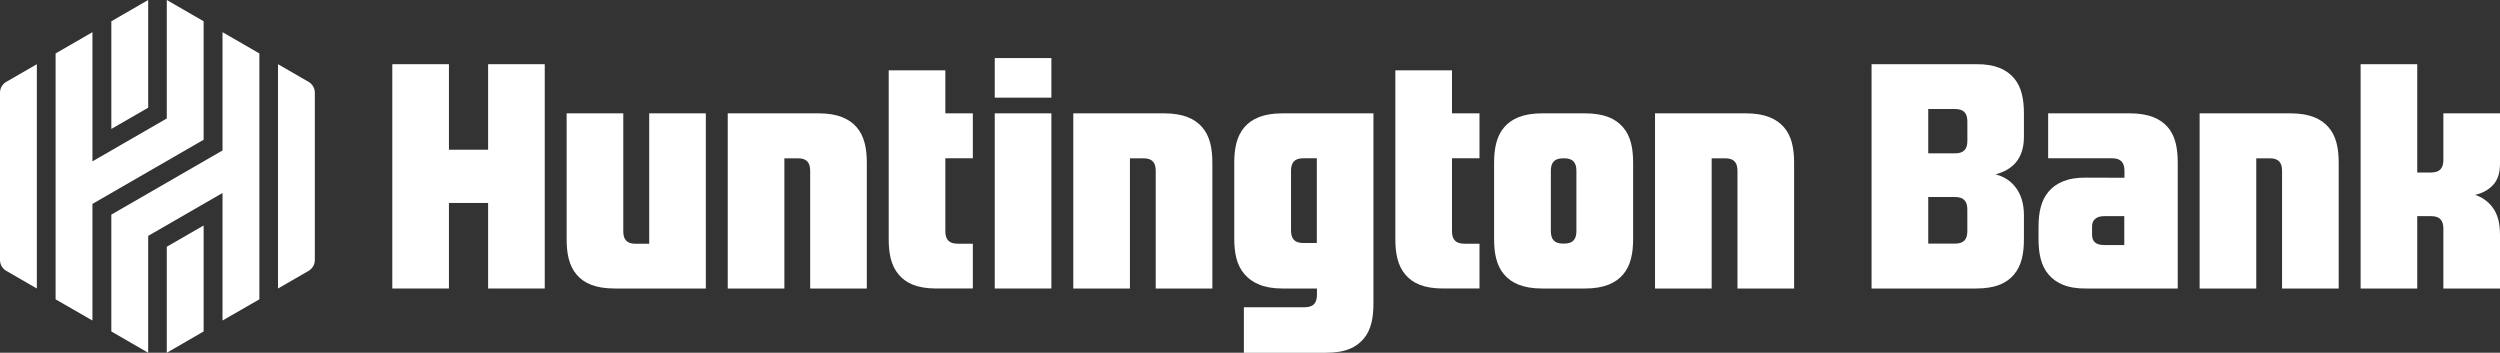 <?xml version="1.0" encoding="UTF-8"?>
<svg id="Huntington_x5F_Primary_x5F_Logo_x5F_Horizontal_x5F_CMYK_x5F_Green" xmlns="http://www.w3.org/2000/svg" version="1.1" viewBox="0 0 2803.09 395.53">
  <rect x="0" y="0" width="2803.09" height="395.53" fill="#333333" stroke="none"/>
  <!-- Generator: Adobe Illustrator 29.7.1, SVG Export Plug-In . SVG Version: 2.1.1 Build 8)  -->
  <defs>
    <style>
      .st0 {
        fill: #fff;
      }
    </style>
  </defs>
  <g>
    <path class="st0" d="M290.81,59.92l-41.31-23.84v132.62l-124.67,71.93v130.99l41.31,23.91v-131.06l83.36-48.09v142.98l41.31-23.75V59.92Z"/>
    <path class="st0" d="M187.01,395.53l41.3-23.91v-118.79l-41.3,23.82v118.88Z"/>
    <path class="st0" d="M166.15,0l-41.31,23.84v120.73l41.31-23.82V0Z"/>
    <path class="st0" d="M41.31,323.48V71.98L7.01,91.78c-4.34,2.52-7.01,7.15-7.01,12.16v187.59c0,5.01,2.67,9.64,7.01,12.16l34.29,19.79Z"/>
    <path class="st0" d="M62.34,59.92v275.7l41.31,23.75v-130.76l124.66-71.93V23.84L187.01,0v132.83l-83.36,48.09V36.08l-41.31,23.84Z"/>
    <path class="st0" d="M353,291.53V103.94c0-5.01-2.67-9.64-7.01-12.16l-34.27-19.8v251.5l34.27-19.79c4.34-2.52,7.01-7.15,7.01-12.16Z"/>
  </g>
  <g>
    <path class="st0" d="M2215.2,71.98h-116.73v251.5h117.31c21.77,0,34.09-6.05,42.16-15.37,8.79-10.13,11.36-24.06,11.36-39.95v-27.2c0-13.22-3.58-23.92-10.17-32-5.59-6.83-12.71-11.13-21.67-13.47,18.81-4.93,31.84-17.32,31.84-41.99v-26.16c0-15.83-2.54-29.77-11.32-39.95-8.02-9.23-21.01-15.79-42.78-15.41ZM2205.89,136.32v21.54c0,8.89-3.58,14.07-13.8,14.07h-30.08v-49.69h30.08c10.22,0,13.8,5.18,13.8,14.07ZM2205.85,259.08c0,8.89-3.58,14.08-13.8,14.08h-30.04v-52.26h30.04c10.22,0,13.8,5.18,13.8,14.07v24.11Z"/>
    <path class="st0" d="M2387.99,127.07h-91.53v50.41h71.76c10.17,0,13.8,5.23,13.8,14.12v7.7l-42.35-.14c-21.77-.38-34.52,6.23-42.59,15.5-8.79,10.18-11.41,24.11-11.41,39.95v13.41c0,15.88,2.63,29.82,11.41,39.95,8.07,9.32,20.77,15.89,42.59,15.51h102.07v-140.91c0-15.88-2.39-29.82-11.17-39.95-8.07-9.32-20.77-15.49-42.59-15.55ZM2381.83,274.77h-22.39c-10.17,0-13.75-4.52-13.75-11.79v-9.13c0-6.66,4.11-11.51,13.75-11.51h22.39v32.43Z"/>
    <path class="st0" d="M2803.09,182.71v-55.64h-63.5v52.27c0,8.89-3.65,14.08-13.81,14.08h-15.48v-121.43h-63.5v251.5h63.5v-81.15h15.48c10.22,0,13.81,5.18,13.81,14.08v67.07h63.5v-60.08c0-12.08-2.17-23.3-8.95-31.72-5-6.21-11.21-10.64-19.02-13.18,7.91-1.72,14.17-5.23,19.03-9.91,7.02-6.75,8.93-15.45,8.93-25.87Z"/>
    <path class="st0" d="M2568.38,127.08h-102.08v196.4h63.5v-145.99h15.18c10.22,0,13.75,5.18,13.75,14.07v131.92h63.5v-140.9c0-15.88-2.58-29.82-11.41-39.95-8.02-9.32-21.14-15.55-42.44-15.55Z"/>
  </g>
  <g>
    <path class="st0" d="M727.92,273.31h-15.33c-10.22,0-13.75-5.18-13.75-14.07V127.08h-63.5v141.14c0,15.88,2.58,29.82,11.41,39.95,8.02,9.32,20.77,15.31,42.59,15.31h102.07V127.08h-63.5v146.23Z"/>
    <path class="st0" d="M918.05,127.08h-102.08v196.4h63.5v-145.99h15.18c10.22,0,13.75,5.18,13.75,14.07v131.92h63.5v-140.9c0-15.88-2.58-29.82-11.41-39.95-8.02-9.32-21.14-15.55-42.44-15.55Z"/>
    <path class="st0" d="M1305.49,127.08h-102.08v196.4h63.5v-145.99h15.18c10.22,0,13.75,5.18,13.75,14.07v131.92h63.5v-140.9c0-15.88-2.58-29.82-11.41-39.95-8.02-9.32-21.14-15.55-42.44-15.55Z"/>
    <path class="st0" d="M1957.76,127.08h-102.08v196.4h63.5v-145.99h15.18c10.22,0,13.75,5.18,13.75,14.07v131.92h63.5v-140.9c0-15.88-2.58-29.82-11.41-39.95-8.02-9.32-21.14-15.55-42.44-15.55Z"/>
    <path class="st0" d="M1777.12,127.08h-47.89c-21.77,0-34.52,6.23-42.59,15.5-8.78,10.18-11.41,24.11-11.41,39.95v85.46c0,15.88,2.58,29.82,11.41,39.95,8.02,9.32,20.77,15.55,42.59,15.55h47.89c21.77,0,34.52-6.28,42.59-15.55,8.79-10.18,11.41-24.11,11.41-39.95v-85.46c0-15.88-2.58-29.82-11.41-39.95-8.02-9.32-20.77-15.5-42.59-15.5ZM1767.52,259.04c0,8.89-3.58,14.08-13.75,14.08h-1.15c-10.22,0-13.75-5.18-13.75-14.08v-67.48c0-8.89,3.58-14.07,13.75-14.07h1.15c10.22,0,13.75,5.18,13.75,14.07v67.48Z"/>
    <path class="st0" d="M1539.97,127.08h-102.08c-21.72,0-34.52,6.24-42.59,15.52-8.79,10.18-11.41,24.11-11.41,39.95v84.84c0,15.88,2.58,29.82,11.41,39.95,8.02,9.32,20.77,16.15,42.59,16.15h38.72v6.91c0,8.89-3.58,14.08-13.75,14.08h-68.18v51.07h91.52c22.88.02,34.52-6.24,42.59-15.52,8.79-10.18,11.17-24.11,11.17-39.95V127.08ZM1476.47,272.47h-15.18c-10.22,0-13.75-5.18-13.75-14.08v-66.86c0-8.89,3.58-14.07,13.75-14.07h15.18v95.01Z"/>
    <rect class="st0" x="1115.35" y="127.08" width="63.5" height="196.4"/>
    <rect class="st0" x="1115.35" y="65.11" width="63.5" height="44.37"/>
    <path class="st0" d="M1059.95,259.18v-81.7h30.84v-50.41h-30.84v-48.21h-63.5v189.3c0,15.88,2.58,29.82,11.41,39.95,8.02,9.32,20.2,15.36,42.01,15.36h40.92v-50.22h-17c-10.22,0-13.85-5.18-13.85-14.08Z"/>
    <path class="st0" d="M1628.02,259.18v-81.7h30.84v-50.41h-30.84v-48.21h-63.5v189.3c0,15.88,2.58,29.82,11.41,39.95,8.02,9.32,20.2,15.36,42.01,15.36h40.92v-50.22h-17c-10.22,0-13.85-5.18-13.85-14.08Z"/>
    <polygon class="st0" points="547.29 167.88 503.36 167.88 503.36 71.98 439.86 71.98 439.86 323.48 503.36 323.48 503.36 227.56 547.29 227.56 547.29 323.48 610.79 323.48 610.79 71.98 547.29 71.98 547.29 167.88"/>
  </g>
</svg>